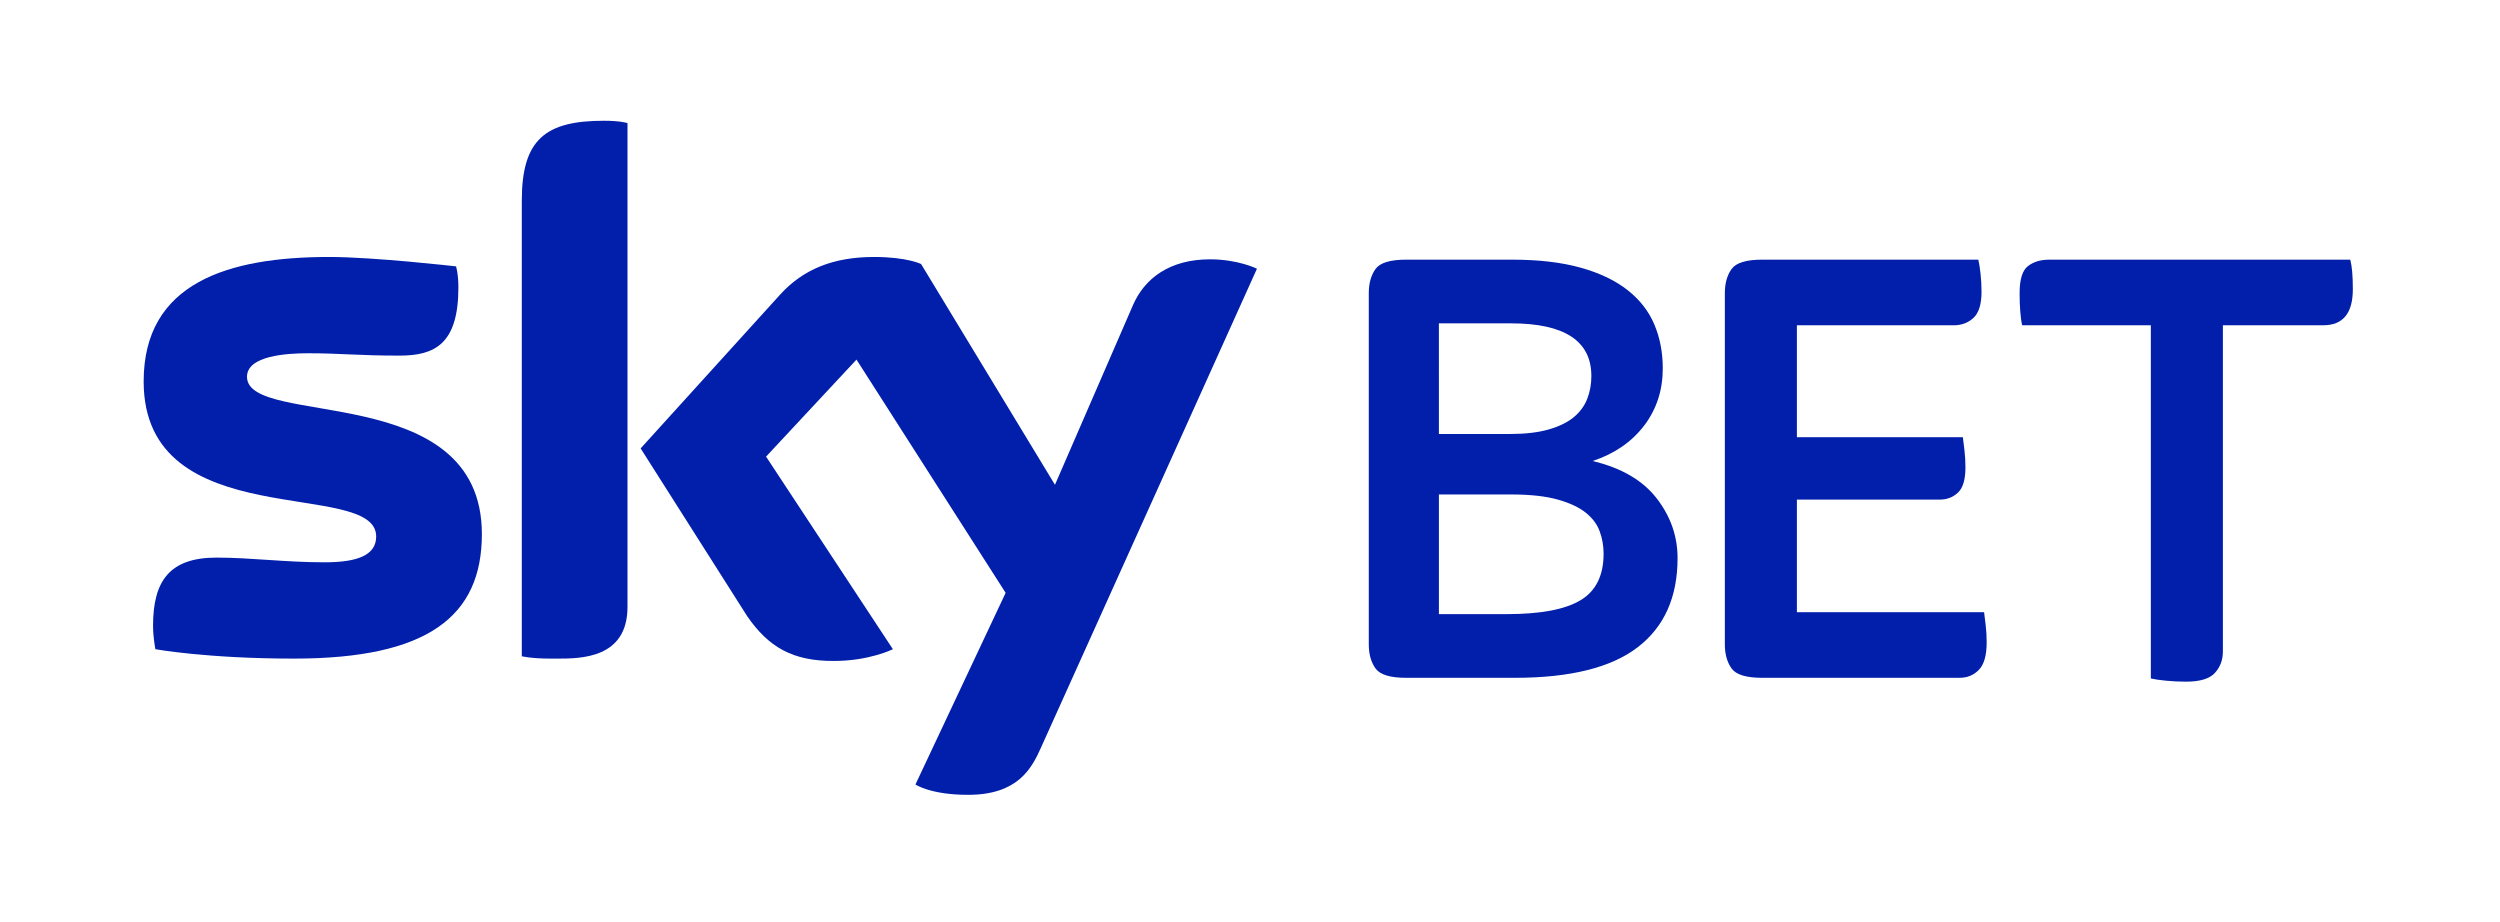 <?xml version="1.0" encoding="UTF-8" standalone="no"?>
<!-- Created with Inkscape (http://www.inkscape.org/) -->

<svg
   xmlns:dc="http://purl.org/dc/elements/1.1/"
   xmlns:cc="http://creativecommons.org/ns#"
   xmlns:rdf="http://www.w3.org/1999/02/22-rdf-syntax-ns#"
   xmlns:svg="http://www.w3.org/2000/svg"
   xmlns="http://www.w3.org/2000/svg"
   xmlns:xlink="http://www.w3.org/1999/xlink"
   xmlns:sodipodi="http://sodipodi.sourceforge.net/DTD/sodipodi-0.dtd"
   xmlns:inkscape="http://www.inkscape.org/namespaces/inkscape"
   width="179"
   height="66"
   id="svg2"
   sodipodi:version="0.32"
   inkscape:version="0.47 r22583"
   version="1.0"
   sodipodi:docname="Sky Bet.svg"
   inkscape:output_extension="org.inkscape.output.svg.inkscape">
  <defs
     id="defs4">
    <linearGradient
       id="linearGradient5085">
      <stop
         id="stop5087"
         offset="0"
         style="stop-color:#ffffff;stop-opacity:0" />
      <stop
         id="stop5089"
         offset="1"
         style="stop-color:#ffffff;stop-opacity:0.639;" />
    </linearGradient>
    <linearGradient
       id="linearGradient5067">
      <stop
         style="stop-color:#ffffff;stop-opacity:0.008;"
         offset="0"
         id="stop5069" />
      <stop
         style="stop-color:#ffffff;stop-opacity:0.639;"
         offset="1"
         id="stop5071" />
    </linearGradient>
    <linearGradient
       id="linearGradient4994">
      <stop
         id="stop4996"
         offset="0"
         style="stop-color:#0080de;stop-opacity:1" />
      <stop
         style="stop-color:#0065d0;stop-opacity:1"
         offset="0.1"
         id="stop4998" />
      <stop
         style="stop-color:#004a98;stop-opacity:1"
         offset="0.2"
         id="stop5000" />
      <stop
         style="stop-color:#003164;stop-opacity:1"
         offset="0.3"
         id="stop5002" />
      <stop
         style="stop-color:#002853;stop-opacity:1"
         offset="0.4"
         id="stop5004" />
      <stop
         style="stop-color:#001f41;stop-opacity:1"
         offset="0.5"
         id="stop5006" />
      <stop
         style="stop-color:#002853;stop-opacity:1"
         offset="0.6"
         id="stop5008" />
      <stop
         style="stop-color:#003265;stop-opacity:1"
         offset="0.7"
         id="stop5010" />
      <stop
         style="stop-color:#004793;stop-opacity:1"
         offset="0.8"
         id="stop5012" />
      <stop
         style="stop-color:#0065ce;stop-opacity:1"
         offset="0.9"
         id="stop5014" />
      <stop
         id="stop5016"
         offset="1"
         style="stop-color:#007fde;stop-opacity:1" />
    </linearGradient>
    <linearGradient
       id="linearGradient2965">
      <stop
         style="stop-color:#001225;stop-opacity:1"
         offset="0"
         id="stop2967" />
      <stop
         style="stop-color:#003d6e;stop-opacity:1"
         offset="1"
         id="stop2969" />
    </linearGradient>
    <linearGradient
       id="linearGradient2993">
      <stop
         style="stop-color:#0080de;stop-opacity:1"
         offset="0"
         id="stop2995" />
      <stop
         id="stop4992"
         offset="0.1"
         style="stop-color:#007fdd;stop-opacity:1;" />
      <stop
         id="stop4990"
         offset="0.2"
         style="stop-color:#007fdc;stop-opacity:1;" />
      <stop
         id="stop4988"
         offset="0.3"
         style="stop-color:#007edb;stop-opacity:1;" />
      <stop
         id="stop4986"
         offset="0.4"
         style="stop-color:#007dd9;stop-opacity:1;" />
      <stop
         id="stop4984"
         offset="0.5"
         style="stop-color:#007ad4;stop-opacity:1;" />
      <stop
         id="stop4982"
         offset="0.6"
         style="stop-color:#0074ca;stop-opacity:1;" />
      <stop
         id="stop4980"
         offset="0.7"
         style="stop-color:#0068b7;stop-opacity:1;" />
      <stop
         id="stop4978"
         offset="0.8"
         style="stop-color:#005091;stop-opacity:1;" />
      <stop
         id="stop3001"
         offset="0.9"
         style="stop-color:#002144;stop-opacity:1" />
      <stop
         style="stop-color:#007fde;stop-opacity:1"
         offset="1"
         id="stop2997" />
    </linearGradient>
    <linearGradient
       gradientUnits="userSpaceOnUse"
       id="linearGradient2942"
       y2="264.52"
       x2="41.738"
       y1="265.805"
       x1="44.97">
      <stop
         offset="0"
         style="stop-color:#335477;stop-opacity:1"
         id="stop2944" />
      <stop
         offset="1"
         style="stop-color:#72869e;stop-opacity:1"
         id="stop2946" />
    </linearGradient>
    <linearGradient
       id="linearGradient2934">
      <stop
         style="stop-color:#ffffff;stop-opacity:0.161;"
         offset="0"
         id="stop2936" />
      <stop
         style="stop-color:#ffffff;stop-opacity:0.427;"
         offset="1"
         id="stop2938" />
    </linearGradient>
    <linearGradient
       id="linearGradient3754">
      <stop
         style="stop-color:#002d5d;stop-opacity:0;"
         offset="0"
         id="stop3756" />
      <stop
         id="stop3766"
         offset="0.255"
         style="stop-color:#028ce0;stop-opacity:0.51;" />
      <stop
         id="stop3764"
         offset="0.5"
         style="stop-color:#008ce1;stop-opacity:1" />
      <stop
         id="stop3762"
         offset="0.75"
         style="stop-color:#058cde;stop-opacity:0.51;" />
      <stop
         style="stop-color:#022f5e;stop-opacity:0;"
         offset="1"
         id="stop3758" />
    </linearGradient>
    <linearGradient
       x1="44.97"
       y1="265.805"
       x2="41.738"
       y2="264.52"
       id="linearGradient3707"
       gradientUnits="userSpaceOnUse">
      <stop
         id="stop3709"
         style="stop-color:#335477;stop-opacity:1"
         offset="0" />
      <stop
         id="stop3729"
         style="stop-color:#72869e;stop-opacity:1"
         offset="1" />
    </linearGradient>
    <inkscape:perspective
       sodipodi:type="inkscape:persp3d"
       inkscape:vp_x="0 : 526.18109 : 1"
       inkscape:vp_y="0 : 1000 : 0"
       inkscape:vp_z="744.09448 : 526.18109 : 1"
       inkscape:persp3d-origin="372.04724 : 350.78739 : 1"
       id="perspective10" />
    <inkscape:perspective
       id="perspective2447"
       inkscape:persp3d-origin="372.04724 : 350.78739 : 1"
       inkscape:vp_z="744.09448 : 526.18109 : 1"
       inkscape:vp_y="0 : 1000 : 0"
       inkscape:vp_x="0 : 526.18109 : 1"
       sodipodi:type="inkscape:persp3d" />
    <clipPath
       id="clipPath5583">
      <path
         id="path5585"
         d="M 0,841 651,841 651,0 0,0 0,841 z" />
    </clipPath>
    <clipPath
       id="clipPath5591">
      <path
         id="path5593"
         d="m 0.06,841.02 651,0 0,-840.96 -651,0 0,840.96 z" />
    </clipPath>
    <clipPath
       id="clipPath5601">
      <path
         id="path5603"
         d="m 0.28,-9.75 660.473,0 0,858.899 -660.473,0 0,-858.899 z" />
    </clipPath>
    <clipPath
       id="clipPath5609">
      <path
         id="path5611"
         d="m 0.16,849.38 660.22,0 0,-858.65 -660.22,0 0,858.65 z" />
    </clipPath>
    <clipPath
       id="clipPath5617">
      <path
         id="path5619"
         d="M 0,841 651,841 651,0 0,0 0,841 z" />
    </clipPath>
    <clipPath
       id="clipPath5625">
      <path
         id="path5627"
         d="m 0.06,841.02 651,0 0,-840.96 -651,0 0,840.96 z" />
    </clipPath>
    <clipPath
       id="clipPath5663">
      <path
         id="path5665"
         d="M 0,841 651,841 651,0 0,0 0,841 z" />
    </clipPath>
    <clipPath
       id="clipPath5671">
      <path
         id="path5673"
         d="m 0.06,841.02 651,0 0,-840.96 -651,0 0,840.96 z" />
    </clipPath>
    <clipPath
       id="clipPath3560">
      <path
         id="path3562"
         d="m 210.85,157.986 191.4,0 0,-144.65 -191.4,0 0,144.65 z" />
    </clipPath>
    <clipPath
       id="clipPath3568">
      <path
         id="path3570"
         d="m 210.85,13.34 191.619,0 0,144.646 -191.619,0 0,-144.646 z" />
    </clipPath>
    <clipPath
       id="clipPath3576">
      <path
         id="path3578"
         d="m 203.09,192.6 205.26,0 0,-113.95 -205.26,0 0,113.95 z" />
    </clipPath>
    <clipPath
       id="clipPath3584">
      <path
         id="path3586"
         d="m -1,842 597,0 0,-844 -597,0 0,844 z" />
    </clipPath>
    <clipPath
       id="clipPath3592">
      <path
         id="path3594"
         d="m 0,841.02 594.96,0 0,-840.96 L 0,0.06 0,841.02 z" />
    </clipPath>
    <clipPath
       id="clipPath2594">
      <path
         id="path2596"
         d="m -0.071,850.197 1386.142,0 0,-850.394 -1386.142,0 0,850.394 z" />
    </clipPath>
    <clipPath
       id="clipPath2602">
      <path
         id="path2604"
         d="m 0,850.38 1386.12,0 L 1386.12,0 0,0 0,850.38 z" />
    </clipPath>
    <clipPath
       id="clipPath2610">
      <path
         id="path2612"
         d="m 707.104,789.871 258.548,0 0,-131.844 -258.548,0 0,131.844 z" />
    </clipPath>
    <clipPath
       id="clipPath2618">
      <path
         id="path2620"
         d="m -0.071,850.197 1386.142,0 0,-850.394 -1386.142,0 0,850.394 z" />
    </clipPath>
    <clipPath
       id="clipPath2626">
      <path
         id="path2628"
         d="m 0,850.38 1386.12,0 L 1386.12,0 0,0 0,850.38 z" />
    </clipPath>
    <linearGradient
       gradientUnits="userSpaceOnUse"
       id="id0"
       y2="264.52"
       x2="41.738"
       y1="265.805"
       x1="44.97">
      <stop
         offset="0"
         style="stop-color:#2f5c8c;stop-opacity:1"
         id="stop11" />
      <stop
         id="stop2912"
         style="stop-color:#38699c;stop-opacity:1"
         offset="0.1" />
      <stop
         id="stop2910"
         style="stop-color:#3f70a3;stop-opacity:1"
         offset="0.2" />
      <stop
         id="stop2908"
         style="stop-color:#4775a6;stop-opacity:1"
         offset="0.3" />
      <stop
         id="stop2906"
         style="stop-color:#527dab;stop-opacity:1"
         offset="0.4" />
      <stop
         id="stop2904"
         style="stop-color:#5985b3;stop-opacity:1"
         offset="0.5" />
      <stop
         id="stop2902"
         style="stop-color:#678fbb;stop-opacity:1"
         offset="0.6" />
      <stop
         id="stop2900"
         style="stop-color:#6c95c3;stop-opacity:1"
         offset="0.698" />
      <stop
         id="stop2898"
         style="stop-color:#739cc7;stop-opacity:1"
         offset="0.797" />
      <stop
         id="stop2896"
         style="stop-color:#7aa2cd;stop-opacity:1"
         offset="0.9" />
      <stop
         offset="1"
         style="stop-color:#7facdc;stop-opacity:1"
         id="stop13" />
    </linearGradient>
    <inkscape:perspective
       id="perspective5444"
       inkscape:persp3d-origin="566.92914 : 235.98425 : 1"
       inkscape:vp_z="1133.8583 : 353.97638 : 1"
       inkscape:vp_y="0 : 1000 : 0"
       inkscape:vp_x="0 : 353.97638 : 1"
       sodipodi:type="inkscape:persp3d" />
    <inkscape:perspective
       id="perspective3829"
       inkscape:persp3d-origin="0.5 : 0.33333333 : 1"
       inkscape:vp_z="1 : 0.5 : 1"
       inkscape:vp_y="0 : 1000 : 0"
       inkscape:vp_x="0 : 0.5 : 1"
       sodipodi:type="inkscape:persp3d" />
    <linearGradient
       inkscape:collect="always"
       xlink:href="#id0"
       id="linearGradient2894"
       x1="-453.815"
       y1="1079.217"
       x2="-453.815"
       y2="1127.579"
       gradientUnits="userSpaceOnUse" />
    <linearGradient
       inkscape:collect="always"
       xlink:href="#linearGradient4994"
       id="linearGradient4976"
       x1="-487.611"
       y1="2737.905"
       x2="761.389"
       y2="2737.905"
       gradientUnits="userSpaceOnUse" />
    <inkscape:perspective
       id="perspective3061"
       inkscape:persp3d-origin="0.5 : 0.33333333 : 1"
       inkscape:vp_z="1 : 0.5 : 1"
       inkscape:vp_y="0 : 1000 : 0"
       inkscape:vp_x="0 : 0.5 : 1"
       sodipodi:type="inkscape:persp3d" />
    <inkscape:perspective
       id="perspective3100"
       inkscape:persp3d-origin="0.5 : 0.33333333 : 1"
       inkscape:vp_z="1 : 0.5 : 1"
       inkscape:vp_y="0 : 1000 : 0"
       inkscape:vp_x="0 : 0.5 : 1"
       sodipodi:type="inkscape:persp3d" />
    <inkscape:perspective
       id="perspective3683"
       inkscape:persp3d-origin="0.5 : 0.33333333 : 1"
       inkscape:vp_z="1 : 0.5 : 1"
       inkscape:vp_y="0 : 1000 : 0"
       inkscape:vp_x="0 : 0.5 : 1"
       sodipodi:type="inkscape:persp3d" />
  </defs>
  <sodipodi:namedview
     id="base"
     pagecolor="#ffffff"
     bordercolor="#666666"
     borderopacity="1.0"
     gridtolerance="10000"
     guidetolerance="10"
     objecttolerance="10"
     inkscape:pageopacity="0.0"
     inkscape:pageshadow="2"
     inkscape:zoom="2"
     inkscape:cx="171.23751"
     inkscape:cy="34.152587"
     inkscape:document-units="px"
     inkscape:current-layer="layer1"
     showgrid="true"
     inkscape:window-width="1920"
     inkscape:window-height="1000"
     inkscape:window-x="-8"
     inkscape:window-y="-8"
     showguides="true"
     inkscape:guide-bbox="true"
     inkscape:snap-global="true"
     inkscape:window-maximized="1">
    <inkscape:grid
       type="xygrid"
       id="grid2455"
       visible="true"
       enabled="true"
       empspacing="5"
       snapvisiblegridlinesonly="true" />
  </sodipodi:namedview>
  <g
     inkscape:label="Layer 1"
     inkscape:groupmode="layer"
     id="layer1"
     transform="translate(-211.123,-468.016)">
    <g
       id="g3082"
       transform="matrix(1.007,0,0,1.007,-14.314,63.975)"
       style="fill:#021fac;fill-opacity:1">
      <g
         style="fill:#021fac;fill-opacity:1"
         transform="matrix(0.167,0,0,0.167,215.046,324.42)"
         id="g3397">
        <path
           sodipodi:nodetypes="ccccccccccccccc"
           id="path3237"
           d="m 119,736.362 c 0,0 -1,-5 -1,-10 0,-19 7,-29 27,-29 15,0 29,2 46,2 14,0 22,-3 22,-11 0,-25.02 -99,0 -99,-66 0,-42.048 36,-53 79,-53 19,0 54,4 54,4 0,0 1,3 1,9 0,24 -10,29 -25,29 -18,0 -25,-1 -39,-1 -9,0 -26,1 -26,10 0,22 100,1 100,67 0,35 -23,53 -80,53 -37,0 -59,-4 -59,-4 z"
           style="fill:#021fac;fill-opacity:1;fill-rule:evenodd;stroke:none" />
        <path
           sodipodi:nodetypes="ccccccsc"
           id="path3239"
           d="m 287,740.362 c -8,0 -12,-1 -12,-1 l 0,-194 c 0,-26.019 10,-34 35,-34 7,0 10,1 10,1 l 0,206 c 0,22 -20,22.004 -29.992,22.004 0,0 -3.008,-0.004 -3.008,-0.004 z"
           style="fill:#021fac;fill-opacity:1;fill-rule:evenodd;stroke:none" />
        <path
           sodipodi:nodetypes="cccccccccccccccccc"
           id="path3241"
           d="m 433,736.362 c 0,0 -10,5 -25,5 -17.81,0.122 -28,-6 -37,-19 l -45.4,-71.5 59.4,-65.5 c 10,-11 23,-16 40,-16 14,0 20,3 20,3 l 57,94 33,-76 c 5,-12 16,-20 33,-20 12,0 20,4 20,4 l -92,204 c -4,9 -10,20 -31,20 -16,0 -22.4,-4.4 -22.4,-4.4 l 38.4,-81.6 -63.5,-99.3 -38.5,41.3 54,82 z"
           style="fill:#021fac;fill-opacity:1;fill-rule:evenodd;stroke:none" />
      </g>
      <g
         id="flowRoot3067"
         style="font-size:10px;font-style:normal;font-variant:normal;font-weight:normal;font-stretch:normal;text-align:start;line-height:125%;writing-mode:lr-tb;text-anchor:start;fill:#021fac;fill-opacity:1;stroke:none;font-family:Sky Text Medium;-inkscape-font-specification:'Sky Text Medium,'"
         transform="matrix(4.574,0,0,4.574,-691.522,209.881)">
        <path
           style="fill:#021fac;fill-opacity:1"
           id="path3076"
           d="m 221.987,52.371 c -0.247,0 -0.405,-0.048 -0.475,-0.145 -0.07,-0.097 -0.105,-0.222 -0.105,-0.375 l 0,-5.46 c 0,-0.153 0.035,-0.278 0.105,-0.375 0.07,-0.097 0.228,-0.145 0.475,-0.145 l 1.65,0 c 0.413,7e-6 0.768,0.042 1.065,0.125 0.297,0.083 0.54,0.2 0.73,0.35 0.19,0.15 0.328,0.328 0.415,0.535 0.087,0.207 0.13,0.433 0.13,0.68 0,0.34 -0.097,0.637 -0.29,0.89 -0.193,0.253 -0.46,0.437 -0.8,0.55 0.447,0.107 0.778,0.3 0.995,0.58 0.217,0.28 0.325,0.59 0.325,0.93 0,0.607 -0.207,1.068 -0.62,1.385 -0.413,0.317 -1.05,0.475 -1.91,0.475 z m 0.51,-0.99 1.06,0 c 0.52,1e-6 0.9,-0.072 1.14,-0.215 0.24,-0.143 0.36,-0.385 0.36,-0.725 0,-0.12 -0.02,-0.235 -0.06,-0.345 -0.04,-0.11 -0.112,-0.207 -0.215,-0.29 -0.103,-0.083 -0.248,-0.152 -0.435,-0.205 -0.187,-0.053 -0.43,-0.08 -0.73,-0.08 l -1.12,0 z m 0,-2.8 1.1,0 c 0.24,4e-6 0.441,-0.023 0.605,-0.07 0.163,-0.047 0.293,-0.11 0.39,-0.19 0.097,-0.08 0.167,-0.175 0.21,-0.285 0.043,-0.11 0.065,-0.228 0.065,-0.355 -1e-5,-0.547 -0.417,-0.82 -1.25,-0.82 l -1.12,0 z" />
        <path
           style="fill:#021fac;fill-opacity:1"
           id="path3078"
           d="m 227.522,52.371 c -0.247,0 -0.405,-0.048 -0.475,-0.145 -0.07,-0.097 -0.105,-0.222 -0.105,-0.375 l 0,-5.46 c 0,-0.153 0.035,-0.278 0.105,-0.375 0.07,-0.097 0.228,-0.145 0.475,-0.145 l 3.36,0 c 0.013,0.053 0.025,0.127 0.035,0.22 0.01,0.093 0.015,0.187 0.015,0.28 0,0.193 -0.042,0.328 -0.125,0.405 -0.083,0.077 -0.185,0.115 -0.305,0.115 l -2.44,0 0,1.74 2.58,0 c 0.007,0.053 0.015,0.122 0.025,0.205 0.01,0.083 0.015,0.172 0.015,0.265 0,0.187 -0.038,0.317 -0.115,0.39 -0.077,0.073 -0.172,0.11 -0.285,0.11 l -2.22,0 0,1.75 2.91,0 c 0.007,0.053 0.015,0.122 0.025,0.205 0.01,0.083 0.015,0.172 0.015,0.265 -1e-5,0.2 -0.04,0.342 -0.12,0.425 -0.08,0.083 -0.18,0.125 -0.3,0.125 z" />
        <path
           style="fill:#021fac;fill-opacity:1"
           id="path3080"
           d="m 234.114,52.431 c -0.107,0 -0.212,-0.005 -0.315,-0.015 -0.103,-0.01 -0.182,-0.022 -0.235,-0.035 l 0,-5.49 -2,0 c -0.013,-0.053 -0.023,-0.125 -0.03,-0.215 -0.007,-0.09 -0.01,-0.185 -0.01,-0.285 0,-0.213 0.043,-0.353 0.13,-0.42 0.087,-0.067 0.197,-0.1 0.33,-0.1 l 4.68,0 c 0.027,0.1 0.04,0.253 0.04,0.46 -1e-5,0.373 -0.153,0.56 -0.46,0.56 l -1.56,0 0,5.07 c 0,0.133 -0.042,0.245 -0.125,0.335 -0.083,0.09 -0.232,0.135 -0.445,0.135 z" />
      </g>
    </g>
  </g>
</svg>
